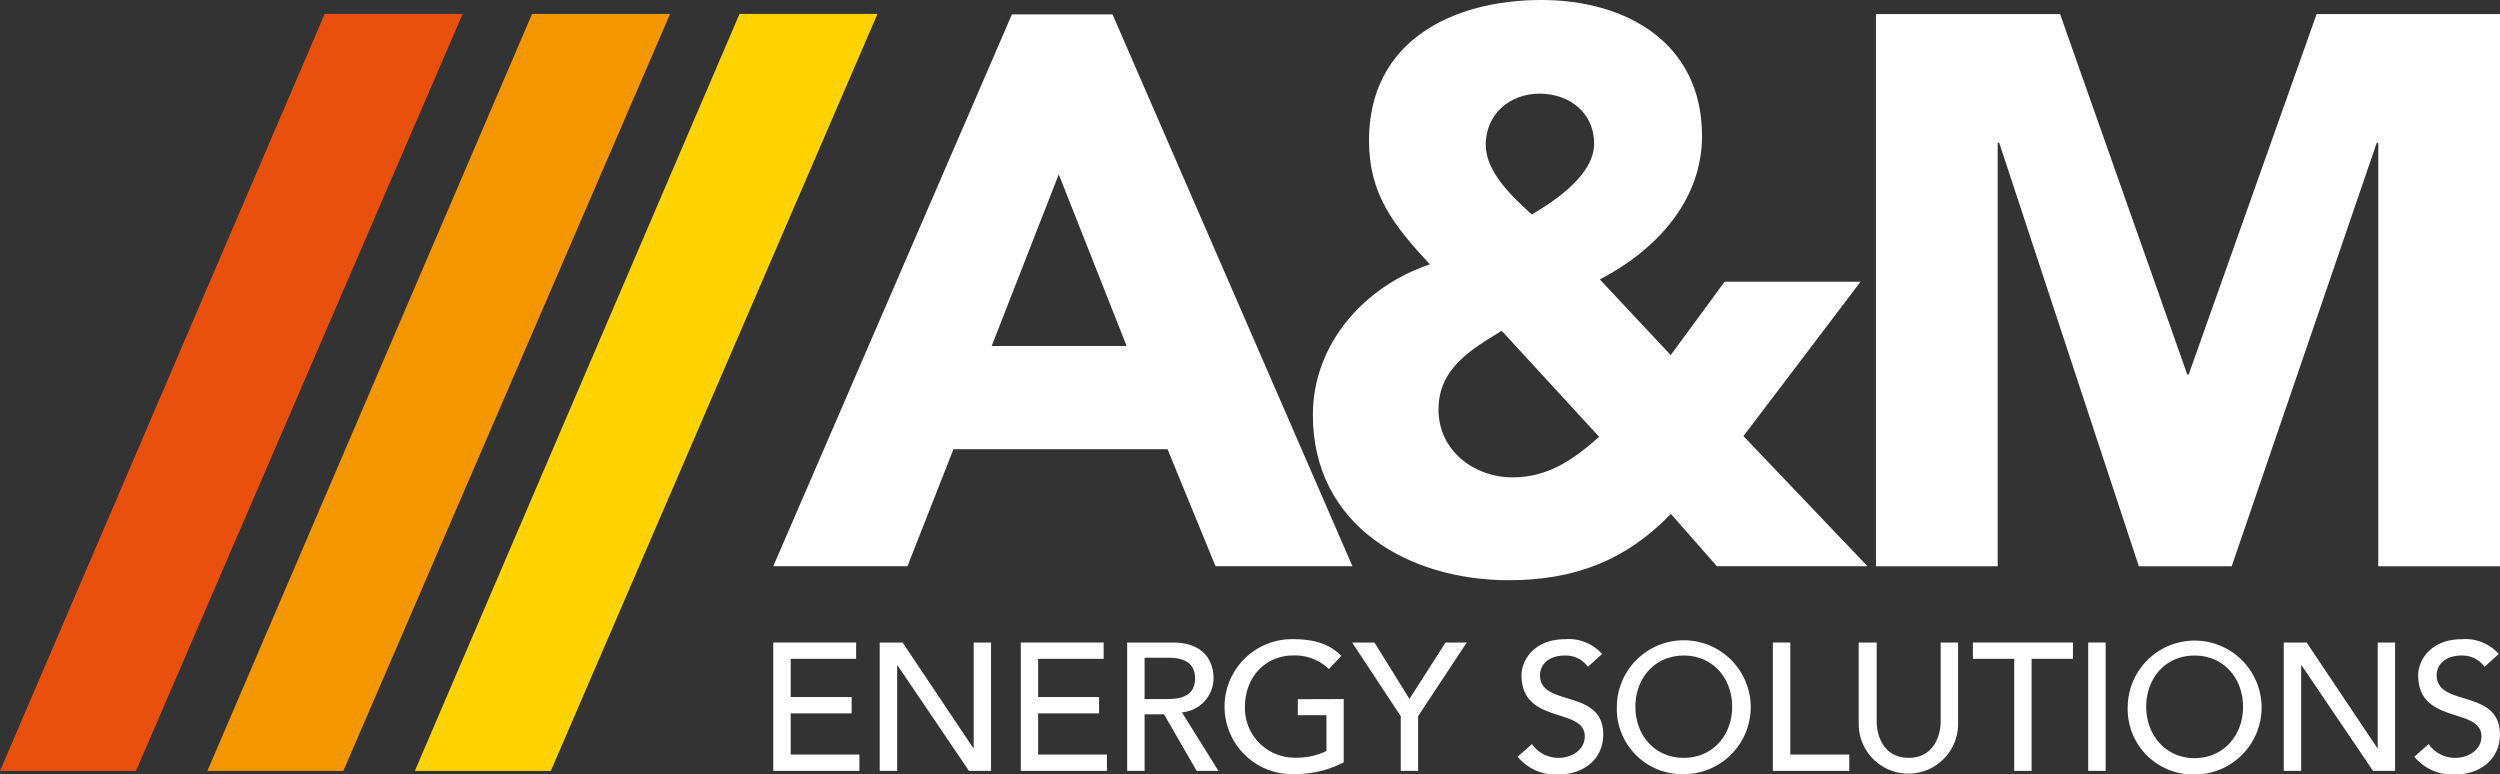 <svg xmlns="http://www.w3.org/2000/svg" viewBox="0 0 312.6 96.8"><rect x="0" y="0" width="312.6" height="96.8" fill="#333333" stroke="none"/><title>AM-ES-logo</title><path d="M396.61,271l-8.39,21.46h16.87ZM390.75,251h12.58l30,69H416.21l-6-14.63H383.44L377.69,320H360.91Z" transform="translate(-264.22 -249.2)" style="fill:#fff"/><path d="M450,267.34c0,3.41,3.41,6.53,5.75,8.68,3-1.76,7.8-5,7.8-8.87s-3.12-6.24-6.83-6.24-6.73,2.54-6.73,6.44m2,23.21c-3.8,2.34-7.9,4.68-7.9,9.85s4.49,8.48,9.26,8.48c4.49,0,7.61-2.24,10.83-5.07Zm30.23,13.17L497.73,320H478.9l-5.75-6.54c-5.66,5.85-12.09,8.29-20.29,8.29-12.48,0-24.48-6.83-24.48-20.67,0-8.87,6.44-16.09,14.63-18.82-4.49-4.88-7.61-8.68-7.61-15.51,0-12.48,10.53-17.55,21.55-17.55,10.63,0,20.09,5.36,20.09,17,0,8.19-5.85,14.34-12.78,17.94l8.87,9.46,6.73-9.17h17Z" transform="translate(-264.22 -249.2)" style="fill:#fff"/><polygon points="234.57 1.76 257.59 1.76 273.49 46.81 273.68 46.81 289.67 1.76 312.6 1.76 312.6 70.81 297.38 70.81 297.38 17.85 297.19 17.85 279.05 70.81 267.44 70.81 249.98 17.85 249.79 17.85 249.79 70.81 234.57 70.81 234.57 1.76" style="fill:#fff"/><polygon points="92.47 1.74 51.87 96.4 68.87 96.4 109.72 1.74 92.47 1.74" style="fill:#ffd300"/><polygon points="66.53 1.74 25.93 96.4 42.93 96.4 83.79 1.74 66.53 1.74" style="fill:#f49600"/><polygon points="40.6 1.74 0 96.4 17 96.4 57.85 1.74 40.6 1.74" style="fill:#e9500e"/><polygon points="96.69 80.34 107.05 80.34 107.05 82.38 98.87 82.38 98.87 87.16 106.49 87.16 106.49 89.2 98.87 89.2 98.87 94.35 107.46 94.35 107.46 96.39 96.69 96.39 96.69 80.34" style="fill:#fff"/><polygon points="110 80.34 112.86 80.34 121.7 93.54 121.75 93.54 121.75 80.34 123.92 80.34 123.92 96.39 121.16 96.39 112.22 83.19 112.18 83.19 112.18 96.39 110 96.39 110 80.34" style="fill:#fff"/><polygon points="127.64 80.34 138 80.34 138 82.38 129.81 82.38 129.81 87.16 137.43 87.16 137.43 89.2 129.81 89.2 129.81 94.35 138.41 94.35 138.41 96.39 127.64 96.39 127.64 80.34" style="fill:#fff"/><path d="M407.34,336.61h2.86c1.72,0,3.45-.41,3.45-2.58s-1.72-2.59-3.45-2.59h-2.86Zm-2.18-7.07h5.65c4.1,0,5.15,2.47,5.15,4.49a4.3,4.3,0,0,1-3.95,4.24l4.56,7.32h-2.72l-4.08-7.07h-2.43v7.07h-2.18Z" transform="translate(-264.22 -249.2)" style="fill:#fff"/><path d="M432.24,336.61v7.91a13,13,0,0,1-6.08,1.47,8.44,8.44,0,1,1-.23-16.87c2.95,0,4.74.79,6,2.09l-1.54,1.65a6.09,6.09,0,0,0-4.44-1.7c-3.67,0-6.06,2.88-6.06,6.39a6.2,6.2,0,0,0,6.24,6.39,8.47,8.47,0,0,0,3.95-.84v-4.47H426.5v-2Z" transform="translate(-264.22 -249.2)" style="fill:#fff"/><polygon points="175.15 89.55 169.07 80.34 171.86 80.34 176.24 87.39 180.75 80.34 183.4 80.34 177.32 89.55 177.32 96.39 175.15 96.39 175.15 89.55" style="fill:#fff"/><path d="M455.78,342.24a4,4,0,0,0,3.4,1.72c1.43,0,3.2-.91,3.2-2.68,0-3.7-7.91-1.41-7.91-7.66,0-1.88,1.59-4.49,5.44-4.49a5.55,5.55,0,0,1,4.63,1.84l-1.77,1.61a3.37,3.37,0,0,0-2.86-1.41c-2.4,0-3.13,1.45-3.13,2.45,0,4.06,7.91,1.63,7.91,7.42,0,3.11-2.49,5-5.58,5a6.16,6.16,0,0,1-5.13-2.22Z" transform="translate(-264.22 -249.2)" style="fill:#fff"/><path d="M480.81,337.57c0-3.52-2.38-6.4-6.05-6.4s-6.05,2.88-6.05,6.4,2.38,6.39,6.05,6.39,6.05-2.88,6.05-6.39m-14.42,0a8.37,8.37,0,1,1,8.37,8.43,8.17,8.17,0,0,1-8.37-8.43" transform="translate(-264.22 -249.2)" style="fill:#fff"/><polygon points="221.68 80.34 223.86 80.34 223.86 94.35 231.23 94.35 231.23 96.39 221.68 96.39 221.68 80.34" style="fill:#fff"/><path d="M498.88,329.54v9.84c0,2,1,4.58,4,4.58s4-2.58,4-4.58v-9.84h2.18v10.18a6.21,6.21,0,1,1-12.43,0V329.54Z" transform="translate(-264.22 -249.2)" style="fill:#fff"/><polygon points="251.86 82.38 246.69 82.38 246.69 80.34 259.2 80.34 259.2 82.38 254.03 82.38 254.03 96.39 251.86 96.39 251.86 82.38" style="fill:#fff"/><rect x="261.11" y="80.34" width="2.18" height="16.05" style="fill:#fff"/><path d="M544.69,337.57c0-3.52-2.38-6.4-6.06-6.4s-6.05,2.88-6.05,6.4S535,344,538.63,344s6.06-2.88,6.06-6.39m-14.42,0a8.37,8.37,0,1,1,8.37,8.43,8.17,8.17,0,0,1-8.37-8.43" transform="translate(-264.22 -249.2)" style="fill:#fff"/><polygon points="285.56 80.34 288.42 80.34 297.26 93.54 297.31 93.54 297.31 80.34 299.48 80.34 299.48 96.39 296.72 96.39 287.79 83.19 287.74 83.19 287.74 96.39 285.56 96.39 285.56 80.34" style="fill:#fff"/><path d="M567.9,342.24a4,4,0,0,0,3.4,1.72c1.43,0,3.2-.91,3.2-2.68,0-3.7-7.91-1.41-7.91-7.66,0-1.88,1.59-4.49,5.44-4.49a5.55,5.55,0,0,1,4.63,1.84l-1.77,1.61a3.38,3.38,0,0,0-2.86-1.41c-2.4,0-3.13,1.45-3.13,2.45,0,4.06,7.91,1.63,7.91,7.42,0,3.11-2.49,5-5.58,5a6.15,6.15,0,0,1-5.12-2.22Z" transform="translate(-264.22 -249.2)" style="fill:#fff"/></svg>